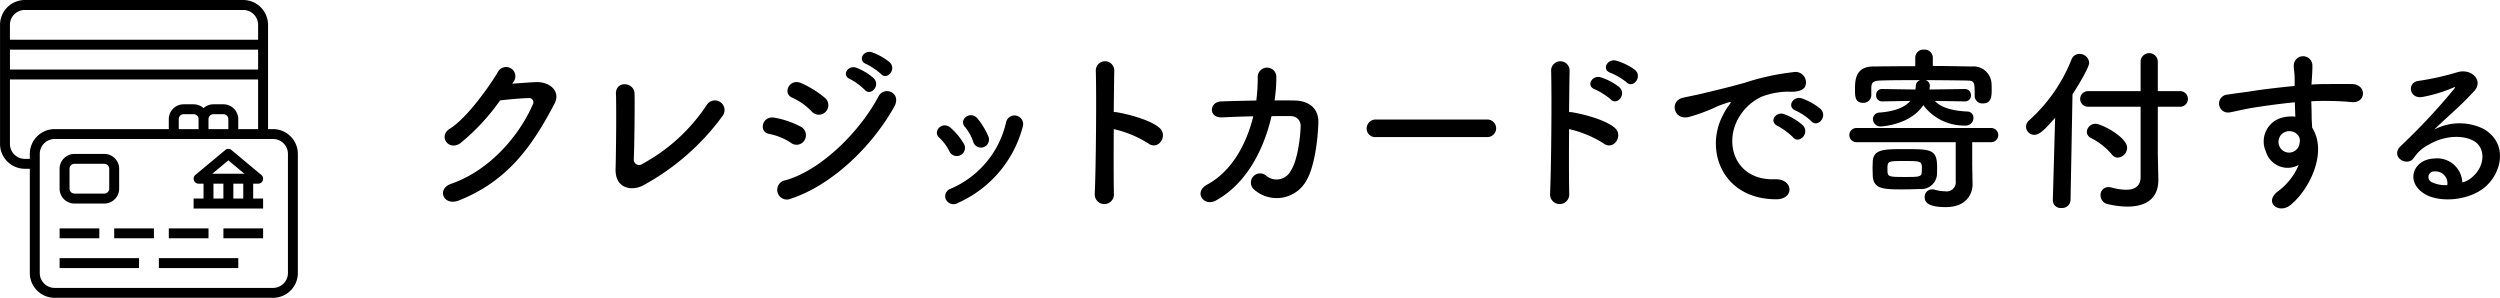 <svg xmlns="http://www.w3.org/2000/svg" width="338.469" height="40.31" viewBox="0 0 338.469 40.31">
  <defs>
    <style>
      .cls-1 {
        fill-rule: evenodd;
      }
    </style>
  </defs>
  <path id="subttl1_1_1.svg" class="cls-1" d="M219.513,1288.37a1.252,1.252,0,1,0-2.064-1.41c-1.1,1.89-4.224,6.31-6.529,7.73-1.632,1-.216,3.07,1.392,1.99a29.144,29.144,0,0,0,5.4-5.81c1.08-.12,2.832-0.29,3.84-0.31a0.577,0.577,0,0,1,.576.88c-1.776,4.09-5.736,8.89-11.065,10.73-1.992.7-1.008,3.05,1.032,2.26,6.745-2.66,10.057-7.54,12.986-13.13,0.888-1.7-.72-3-2.569-2.9-0.96.04-2.136,0.14-3.168,0.21Zm28.347,4.56a1.306,1.306,0,1,0-2.208-1.39,24.3,24.3,0,0,1-8.665,7.92,0.721,0.721,0,0,1-1.176-.6c0.072-1.82.144-7.2,0.1-8.9-0.048-1.61-2.592-1.8-2.52.04,0.072,1.61.024,7.45-.048,10.18-0.072,2.55,2.064,3.03,3.672,2.23A32.483,32.483,0,0,0,247.86,1292.93Zm21.408-5.64c0.816,0.91,2.16-.6,1.2-1.56a7.784,7.784,0,0,0-2.424-1.37c-1.128-.36-1.992,1.11-0.768,1.59A8.717,8.717,0,0,1,269.268,1287.29Zm-2.208,2.14c0.792,0.93,2.184-.53,1.248-1.54a7.533,7.533,0,0,0-2.376-1.44c-1.1-.41-2.064,1.03-0.84,1.54A8.153,8.153,0,0,1,267.06,1289.43Zm-5.257,2.97a1.29,1.29,0,0,0-.12-1.87,13.305,13.305,0,0,0-3.192-1.99c-1.632-.72-2.592,1.42-1.224,1.97a8.312,8.312,0,0,1,2.616,1.85A1.282,1.282,0,0,0,261.8,1292.4Zm9.265-.67c1.056-1.89-1.344-2.88-2.136-1.39-2.52,4.78-7.849,10.06-12.625,11.35a1.313,1.313,0,1,0,.792,2.48C262.547,1302.37,268,1297.23,271.068,1291.73Zm-12.121,4.49a1.3,1.3,0,0,0-.552-1.8,12.259,12.259,0,0,0-3.5-1.2c-1.752-.34-2.208,1.95-0.768,2.19a8.191,8.191,0,0,1,2.976,1.22A1.243,1.243,0,0,0,258.947,1296.22Zm24.852-.5a10.27,10.27,0,0,0-1.44-2.38c-0.984-1.18-2.592.14-1.728,1.11a6.237,6.237,0,0,1,1.128,2.01A1.089,1.089,0,1,0,283.8,1295.72Zm-4.08,9.02a15.642,15.642,0,0,0,8.761-10.34,1.171,1.171,0,1,0-2.256-.63,12.858,12.858,0,0,1-7.561,9.08,1.061,1.061,0,0,0-.6,1.44A1.156,1.156,0,0,0,279.719,1304.74Zm0.768-8.01a9,9,0,0,0-1.776-2.14c-1.128-1.01-2.52.5-1.536,1.34a6.37,6.37,0,0,1,1.368,1.85A1.106,1.106,0,1,0,280.487,1296.73Zm20.3-1.97a14.827,14.827,0,0,1,4.681,1.94c1.368,1.01,2.736-1.08,1.488-2.13-1.3-1.11-4.416-1.88-5.761-2.09a1.982,1.982,0,0,0-.408-0.03c0.024-2.35.048-4.44,0.072-5.61a1.248,1.248,0,0,0-2.5-.03c0.1,3.46.024,12.87-.144,16.76a1.3,1.3,0,1,0,2.592-.1C300.767,1301.53,300.767,1298.07,300.791,1294.76Zm18.893-1.73c-0.936,3.82-2.952,7.46-6.24,9.24-1.921,1.03-.409,3.02,1.128,2.18,4.272-2.32,6.576-7.08,7.584-11.45,0.96,0,1.872-.02,2.616,0a1.3,1.3,0,0,1,1.321,1.42c-0.024,1.25-.384,4.56-1.321,5.95a2.159,2.159,0,0,1-3.36.68,1.246,1.246,0,1,0-1.536,1.96,4.6,4.6,0,0,0,7.081-1.44c1.008-1.8,1.464-5.28,1.536-7.7,0.048-1.95-1.3-2.93-3.168-2.98-0.841-.02-1.777-0.02-2.761-0.02a20.229,20.229,0,0,0,.24-3.05,1.263,1.263,0,1,0-2.52-.1,24.117,24.117,0,0,1-.192,3.17c-1.728.03-3.408,0.07-4.776,0.12-1.608.07-1.752,2.26,0.168,2.16C316.684,1293.12,318.172,1293.05,319.684,1293.03Zm31.688,2.81a1.19,1.19,0,1,0,0-2.38H336.3a1.223,1.223,0,0,0-1.272,1.23,1.157,1.157,0,0,0,1.272,1.15h15.073Zm18.84-7.42c0.888,0.89,2.208-.74,1.152-1.68a8.122,8.122,0,0,0-2.568-1.25c-1.176-.31-2.016,1.25-0.72,1.66A8.733,8.733,0,0,1,370.212,1288.42Zm-2.16,2.3c0.864,0.92,2.208-.64,1.2-1.63a7.926,7.926,0,0,0-2.52-1.34c-1.176-.36-2.064,1.17-0.792,1.63A8.971,8.971,0,0,1,368.052,1290.72Zm-5.617,4.04a14.827,14.827,0,0,1,4.681,1.94c1.368,1.01,2.736-1.08,1.488-2.13-1.3-1.11-4.416-1.88-5.761-2.09a1.982,1.982,0,0,0-.408-0.03c0.024-2.35.048-4.44,0.072-5.61a1.248,1.248,0,0,0-2.5-.03c0.1,3.46.024,12.87-.144,16.76a1.3,1.3,0,1,0,2.592-.1C362.411,1301.53,362.411,1298.07,362.435,1294.76Zm32.785-1.08c0.864,0.96,2.28-.63,1.272-1.64a8.157,8.157,0,0,0-2.544-1.44c-1.176-.38-2.112,1.16-0.816,1.66A8.227,8.227,0,0,1,395.22,1293.68Zm-2.472,2.18c0.84,0.99,2.328-.55,1.344-1.61a7.831,7.831,0,0,0-2.52-1.51c-1.176-.43-2.136,1.06-0.864,1.61A9.436,9.436,0,0,1,392.748,1295.86Zm-2.3,8.4c2.544,0.03,2.376-2.81-.144-2.71-5.377.19-6.985-4.85-4.873-8.38a6.979,6.979,0,0,1,3.1-2.81,10.409,10.409,0,0,1,3.552-.67c1.68,0.1,2.208-.38,2.352-0.79a1.417,1.417,0,0,0-1.632-1.85,32.3,32.3,0,0,0-6.529,1.42c-2.448.69-4.56,1.17-5.736,1.46-0.768.19-2.16,0.46-2.664,0.58-1.92.41-1.272,3.17,0.84,2.59a21.685,21.685,0,0,0,2.16-.72c1.632-.62,1.224-0.62,3.024-1.2,0.456-.14.576-0.17,0.192,0.34a8.117,8.117,0,0,0-.768,1.24C380.7,1297.59,383.2,1304.24,390.444,1304.26Zm25.584-13.25a0.8,0.8,0,0,0,.816-0.84,0.817,0.817,0,0,0-.84-0.84l-4.777.07a3.762,3.762,0,0,0,.048-0.52,0.768,0.768,0,0,0-.6-0.75c1.945,0,3.889.03,5.449,0.05,1.224,0.02,1.224.12,1.224,2.06v0.05a1.02,1.02,0,0,0,1.1.99c1.1,0,1.2-.84,1.2-1.78,0-.36,0-0.67-0.024-0.96a2.444,2.444,0,0,0-2.664-2.26c-1.68-.02-3.48-0.07-5.28-0.07v-1.13a1.1,1.1,0,0,0-1.2-1.08,1.083,1.083,0,0,0-1.176,1.08v1.16c-1.968,0-3.888.02-5.712,0.04-2.424.03-2.448,1.9-2.448,3.15,0,0.84,0,1.77,1.08,1.77a1.055,1.055,0,0,0,1.128-1v-0.99c0.024-.62.072-1.01,1.32-1.03,1.464-.05,3.36-0.05,5.3-0.05a0.859,0.859,0,0,0-.6.84,2.5,2.5,0,0,1-.048.43l-4.512-.07H404.8a0.781,0.781,0,0,0-.792.84,0.792,0.792,0,0,0,.792.84h0.024l3.816-.07c-0.744.86-2.088,1.42-4.176,1.58a0.886,0.886,0,0,0-.888.89,1.017,1.017,0,0,0,1.08.99c0.024,0,3.936-.17,5.736-2.88a6.887,6.887,0,0,0,5.665,2.76,1.051,1.051,0,0,0,1.128-1.04,0.833,0.833,0,0,0-.84-0.86c-2.4-.12-3.672-0.67-4.392-1.44l4.056,0.07h0.024Zm0.984,8.57v-3.05h2.568a0.96,0.96,0,0,0,0-1.92H401.339a0.96,0.96,0,0,0,0,1.92H414.78v5.26a1.235,1.235,0,0,1-1.416,1.39,5.722,5.722,0,0,1-1.512-.24,1.4,1.4,0,0,0-.288-0.02,1,1,0,0,0-.985,1.05c0,0.46.12,1.35,2.857,1.35,2.784,0,3.624-1.78,3.624-3.07v-0.05Zm-7.057,3.29a2.129,2.129,0,0,0,2.281-1.87c0.024-.36.024-0.72,0.024-1.11,0-2.42-.889-2.42-4.393-2.42-2.784,0-4.248,0-4.32,1.7,0,0.29-.024.58-0.024,0.89s0.024,0.65.024,0.99c0.072,1.87,1.512,1.87,4.1,1.87C408.443,1302.92,409.235,1302.89,409.955,1302.87Zm0.24-2.74c0,1.11-.024,1.11-2.376,1.11-2.28,0-2.28-.05-2.28-1.08,0-1.08.024-1.08,2.3-1.08C410.1,1299.08,410.2,1299.1,410.2,1300.13Zm29.617,1.08c0,1.01-.48,1.76-1.992,1.76a8,8,0,0,1-2.017-.32,2.2,2.2,0,0,0-.36-0.04,1.057,1.057,0,0,0-1.056,1.1,1.222,1.222,0,0,0,1.056,1.22,11.67,11.67,0,0,0,2.593.32c2.664,0,4.176-1.23,4.176-3.58v-0.12l-0.072-3.46v-6.36h2.928a1.059,1.059,0,1,0,0-2.11H442.14v-4.03a1.165,1.165,0,0,0-2.328,0v4.03h-7.081a1.056,1.056,0,1,0,0,2.11h7.081v9.48Zm-3.1-2.59a1.359,1.359,0,0,0,1.272-1.34c0-1.44-3.481-3.24-4.249-3.24a1.151,1.151,0,0,0-1.2,1.08,0.918,0.918,0,0,0,.552.84,9.074,9.074,0,0,1,2.832,2.23A1.021,1.021,0,0,0,436.716,1298.62Zm-8.785,5.74v0.05a1.054,1.054,0,0,0,1.152,1.03,1.145,1.145,0,0,0,1.248-1.08l0.264-14.31c0.816-1.25,2.256-3.65,2.256-4.27a1.291,1.291,0,0,0-1.32-1.2,1.153,1.153,0,0,0-1.08.77,21.841,21.841,0,0,1-5.737,8.23,1.171,1.171,0,0,0-.408.87,1.106,1.106,0,0,0,1.129,1.08c0.672,0,1.3-.58,2.808-2.31Zm33.289-4.75a8.519,8.519,0,0,1-2.737,3.52c-2.088,1.49,0,3.2,1.608,1.92,2.545-2.04,5.089-7.12,2.953-10.48-0.024-.53-0.072-1.04-0.072-1.37,0-.7-0.024-1.44-0.048-2.21,0.624-.03,1.2-0.05,1.752-0.05,1.488,0.02,2.064.02,3.768,0.17,1.92,0.14,2.016-2.4,0-2.45-1.632-.02-2.472,0-3.648,0-0.528,0-1.152.02-1.848,0.07,0-.12.024-0.24,0.024-0.36,0.048-.65.12-1.75,0.1-2.3a1.262,1.262,0,0,0-2.521.07c0,0.77.144,0.86,0.12,2.35v0.43c-2.112.2-4.272,0.46-5.472,0.65-1.008.17-2.568,0.34-3.528,0.51a1.219,1.219,0,1,0,.192,2.42c0.72-.12,1.848-0.43,3.576-0.7,1.248-.19,3.24-0.48,5.256-0.67,0.024,0.7.048,1.42,0.072,1.95a4.78,4.78,0,0,0-2.064.21,3.324,3.324,0,0,0-1.92,4.52A3.071,3.071,0,0,0,461.22,1299.61Zm-0.024-3.92a1.106,1.106,0,0,1,.144.92,1.427,1.427,0,0,1-2.761.4,1.467,1.467,0,0,1,.7-1.82,1.559,1.559,0,0,1,1.536.1A3.3,3.3,0,0,1,461.2,1295.69Zm22.176,6.29a3.407,3.407,0,0,0-3.793-3.24c-2.832.1-3.96,3.07-1.416,4.73,1.824,1.2,5.569,1.1,7.945-.6,2.52-1.82,3.648-6.05.192-8.11a7.337,7.337,0,0,0-6.745.07c0.864-.84,1.824-1.71,2.784-2.59s1.921-1.83,2.689-2.69c1.2-1.35-.384-3.05-2.3-2.5a36.606,36.606,0,0,1-5.281,1.18c-1.632.19-1.272,2.57,0.624,2.16a19.521,19.521,0,0,0,4.032-1.23c0.193-.09.432-0.19,0.168,0.15a83.947,83.947,0,0,1-7.248,7.75c-1.488,1.47.912,2.88,1.776,1.61a5.229,5.229,0,0,1,2.016-1.8c2.424-1.42,5.017-1.25,6.265-.41,1.368,0.91,1.44,3.19-.312,4.75A3.118,3.118,0,0,1,483.372,1301.98Zm-2.041.36a4.22,4.22,0,0,1-2.016-.36,0.767,0.767,0,0,1,.336-1.49A1.6,1.6,0,0,1,481.331,1302.34Zm-294.366-7.58h-0.672v-14.12a3.365,3.365,0,0,0-3.36-3.36H153.365a3.366,3.366,0,0,0-3.36,3.36v16.13a3.366,3.366,0,0,0,3.36,3.36h0.672v14.11a3.36,3.36,0,0,0,3.36,3.36h29.568a3.359,3.359,0,0,0,3.36-3.36v-16.12A3.359,3.359,0,0,0,186.965,1294.76Zm-35.616-14.12a2.015,2.015,0,0,1,2.016-2.01h29.568a2.014,2.014,0,0,1,2.016,2.01v2.02h-33.6v-2.02Zm0,3.36h33.6v2.69h-33.6V1284Zm2.688,14.12v0.67h-0.672a2.023,2.023,0,0,1-2.016-2.02v-8.73h33.6v6.72h-2.688v-1.35a2.014,2.014,0,0,0-2.016-2.01H178.9a2.01,2.01,0,0,0-1.344.52,2.008,2.008,0,0,0-1.344-.52h-1.344a2.015,2.015,0,0,0-2.016,2.01v1.35H157.4A3.36,3.36,0,0,0,154.037,1298.12Zm26.88-4.71v1.35h-2.688v-1.35a0.672,0.672,0,0,1,.672-0.67h1.344A0.671,0.671,0,0,1,180.917,1293.41Zm-4.032,0v1.35H174.2v-1.35a0.672,0.672,0,0,1,.672-0.67h1.344A0.671,0.671,0,0,1,176.885,1293.41Zm12.1,20.83a2.016,2.016,0,0,1-2.016,2.02H157.4a2.017,2.017,0,0,1-2.016-2.02v-16.12a2.017,2.017,0,0,1,2.016-2.02h29.568a2.016,2.016,0,0,1,2.016,2.02v16.12Zm-24.864-16.12h-4.032a2.015,2.015,0,0,0-2.016,2.01v2.69a2.023,2.023,0,0,0,2.016,2.02h4.032a2.023,2.023,0,0,0,2.016-2.02v-2.69A2.014,2.014,0,0,0,164.117,1298.12Zm0.672,4.7a0.671,0.671,0,0,1-.672.67h-4.032a0.672,0.672,0,0,1-.672-0.67v-2.69a0.672,0.672,0,0,1,.672-0.67h4.032a0.671,0.671,0,0,1,.672.67v2.69Zm-6.72,9.41h10.752v1.34H158.069v-1.34Zm0-4.03h5.376v1.34h-5.376v-1.34Zm7.392,0h5.376v1.34h-5.376v-1.34Zm7.392,0h5.376v1.34h-5.376v-1.34Zm7.392,0h5.376v1.34h-5.376v-1.34Zm-8.736,4.03h10.752v1.34H171.509v-1.34Zm12.768-8.07v-2.01h0.672a0.674,0.674,0,0,0,.43-1.19l-4.032-3.36a0.666,0.666,0,0,0-.86,0l-4.032,3.36a0.675,0.675,0,0,0,.43,1.19h0.672v2.01h-1.344v1.35h9.408v-1.35h-1.344Zm-4.032,0H178.9v-2.01h1.344v2.01Zm2.688,0h-1.344v-2.01h1.344v2.01Zm-4.192-3.36,2.176-1.81,2.176,1.81h-4.352Z" transform="translate(-150 -1277.28)"/>
</svg>
